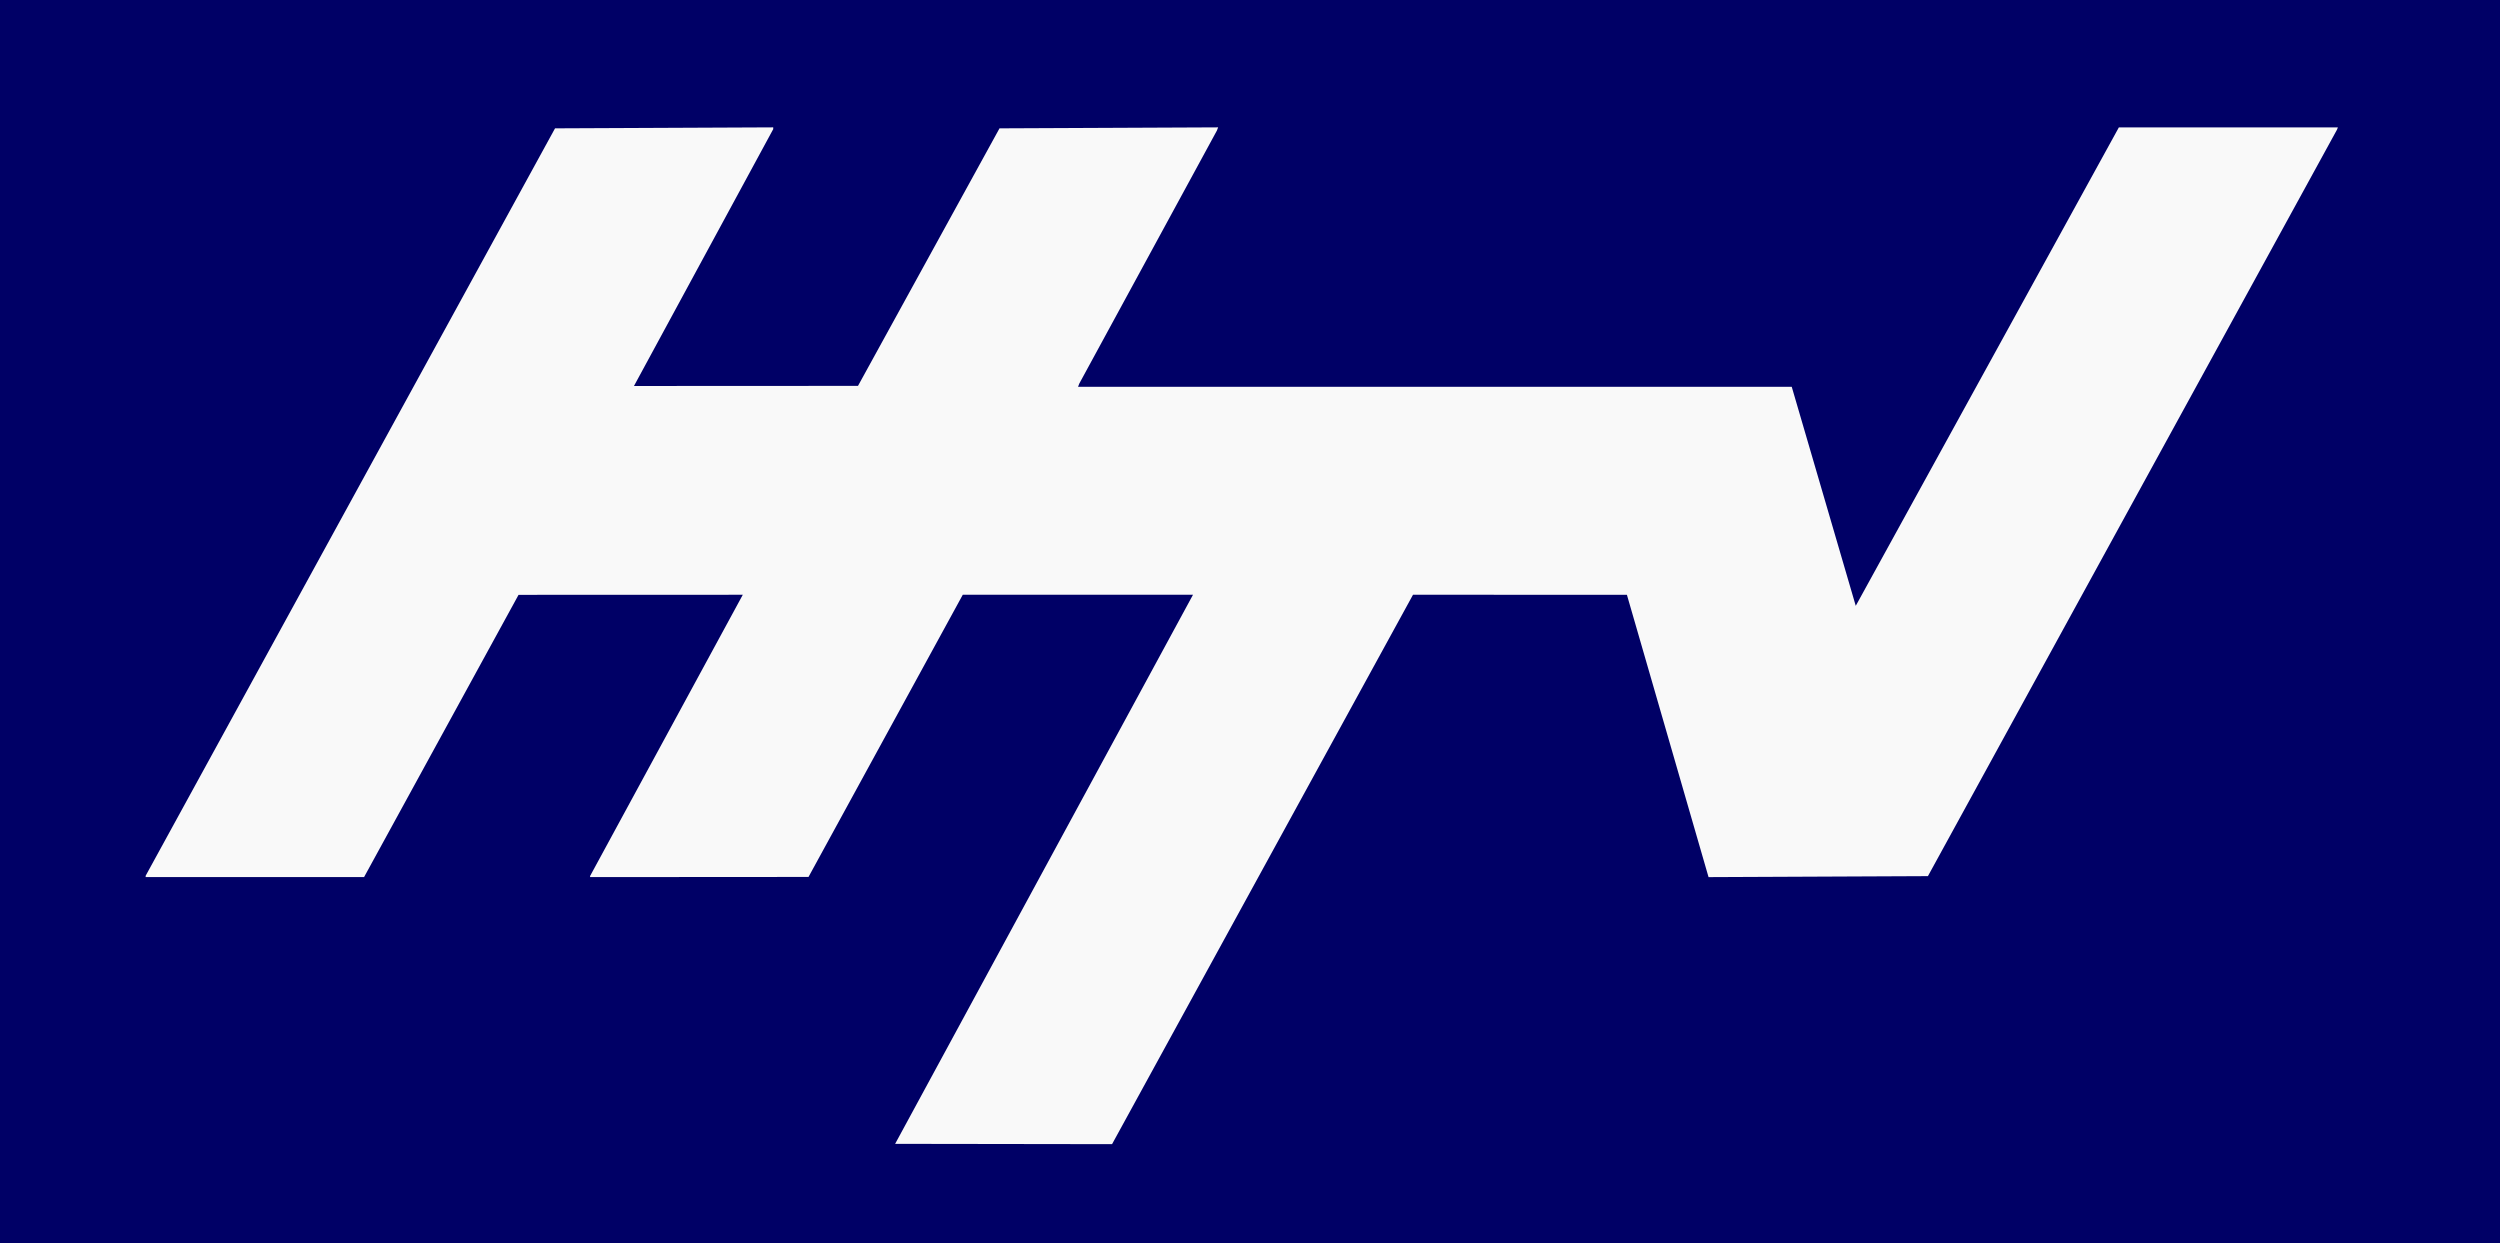 <?xml version="1.0" encoding="utf-8"?>
<svg xmlns="http://www.w3.org/2000/svg" height="841.042" id="svg3626" version="1.1" width="1691.429">
  <defs id="defs3628">
    
    
    
    
  </defs>
  
  
  <g id="layer1" transform="translate(-651.429,547.638)">
    <rect height="841.042" id="rect3680" style="fill:#000066;fill-opacity:1;stroke:none" width="1691.429" x="651.429" y="-547.638"/>
    <path d="m 1257.049,226.261 201.531,-371.497 -155.765,0 -104.368,190.916 -147.78,0.101 0,-0.724 103.319,-190.294 -151.719,0.052 -104.519,190.966 -147.804,0 0.066,-0.968 276.939,-505.615 147.622,-0.666 0,1.209 -94.218,173.772 151.573,-0.076 95.744,-174.239 147.909,-0.667 -0.85,2.216 -93.105,171.189 -0.823,2.145 482.873,0 43.305,148.169 178.014,-323.699 148.195,0 -0.654,1.613 -276.731,504.97 -148.42,0.666 -55.241,-191.024 -144.715,-0.015 -203.619,371.709 -146.756,-0.212 z" id="path3678" style="fill:#f9f9f9"/>
  </g>
</svg>